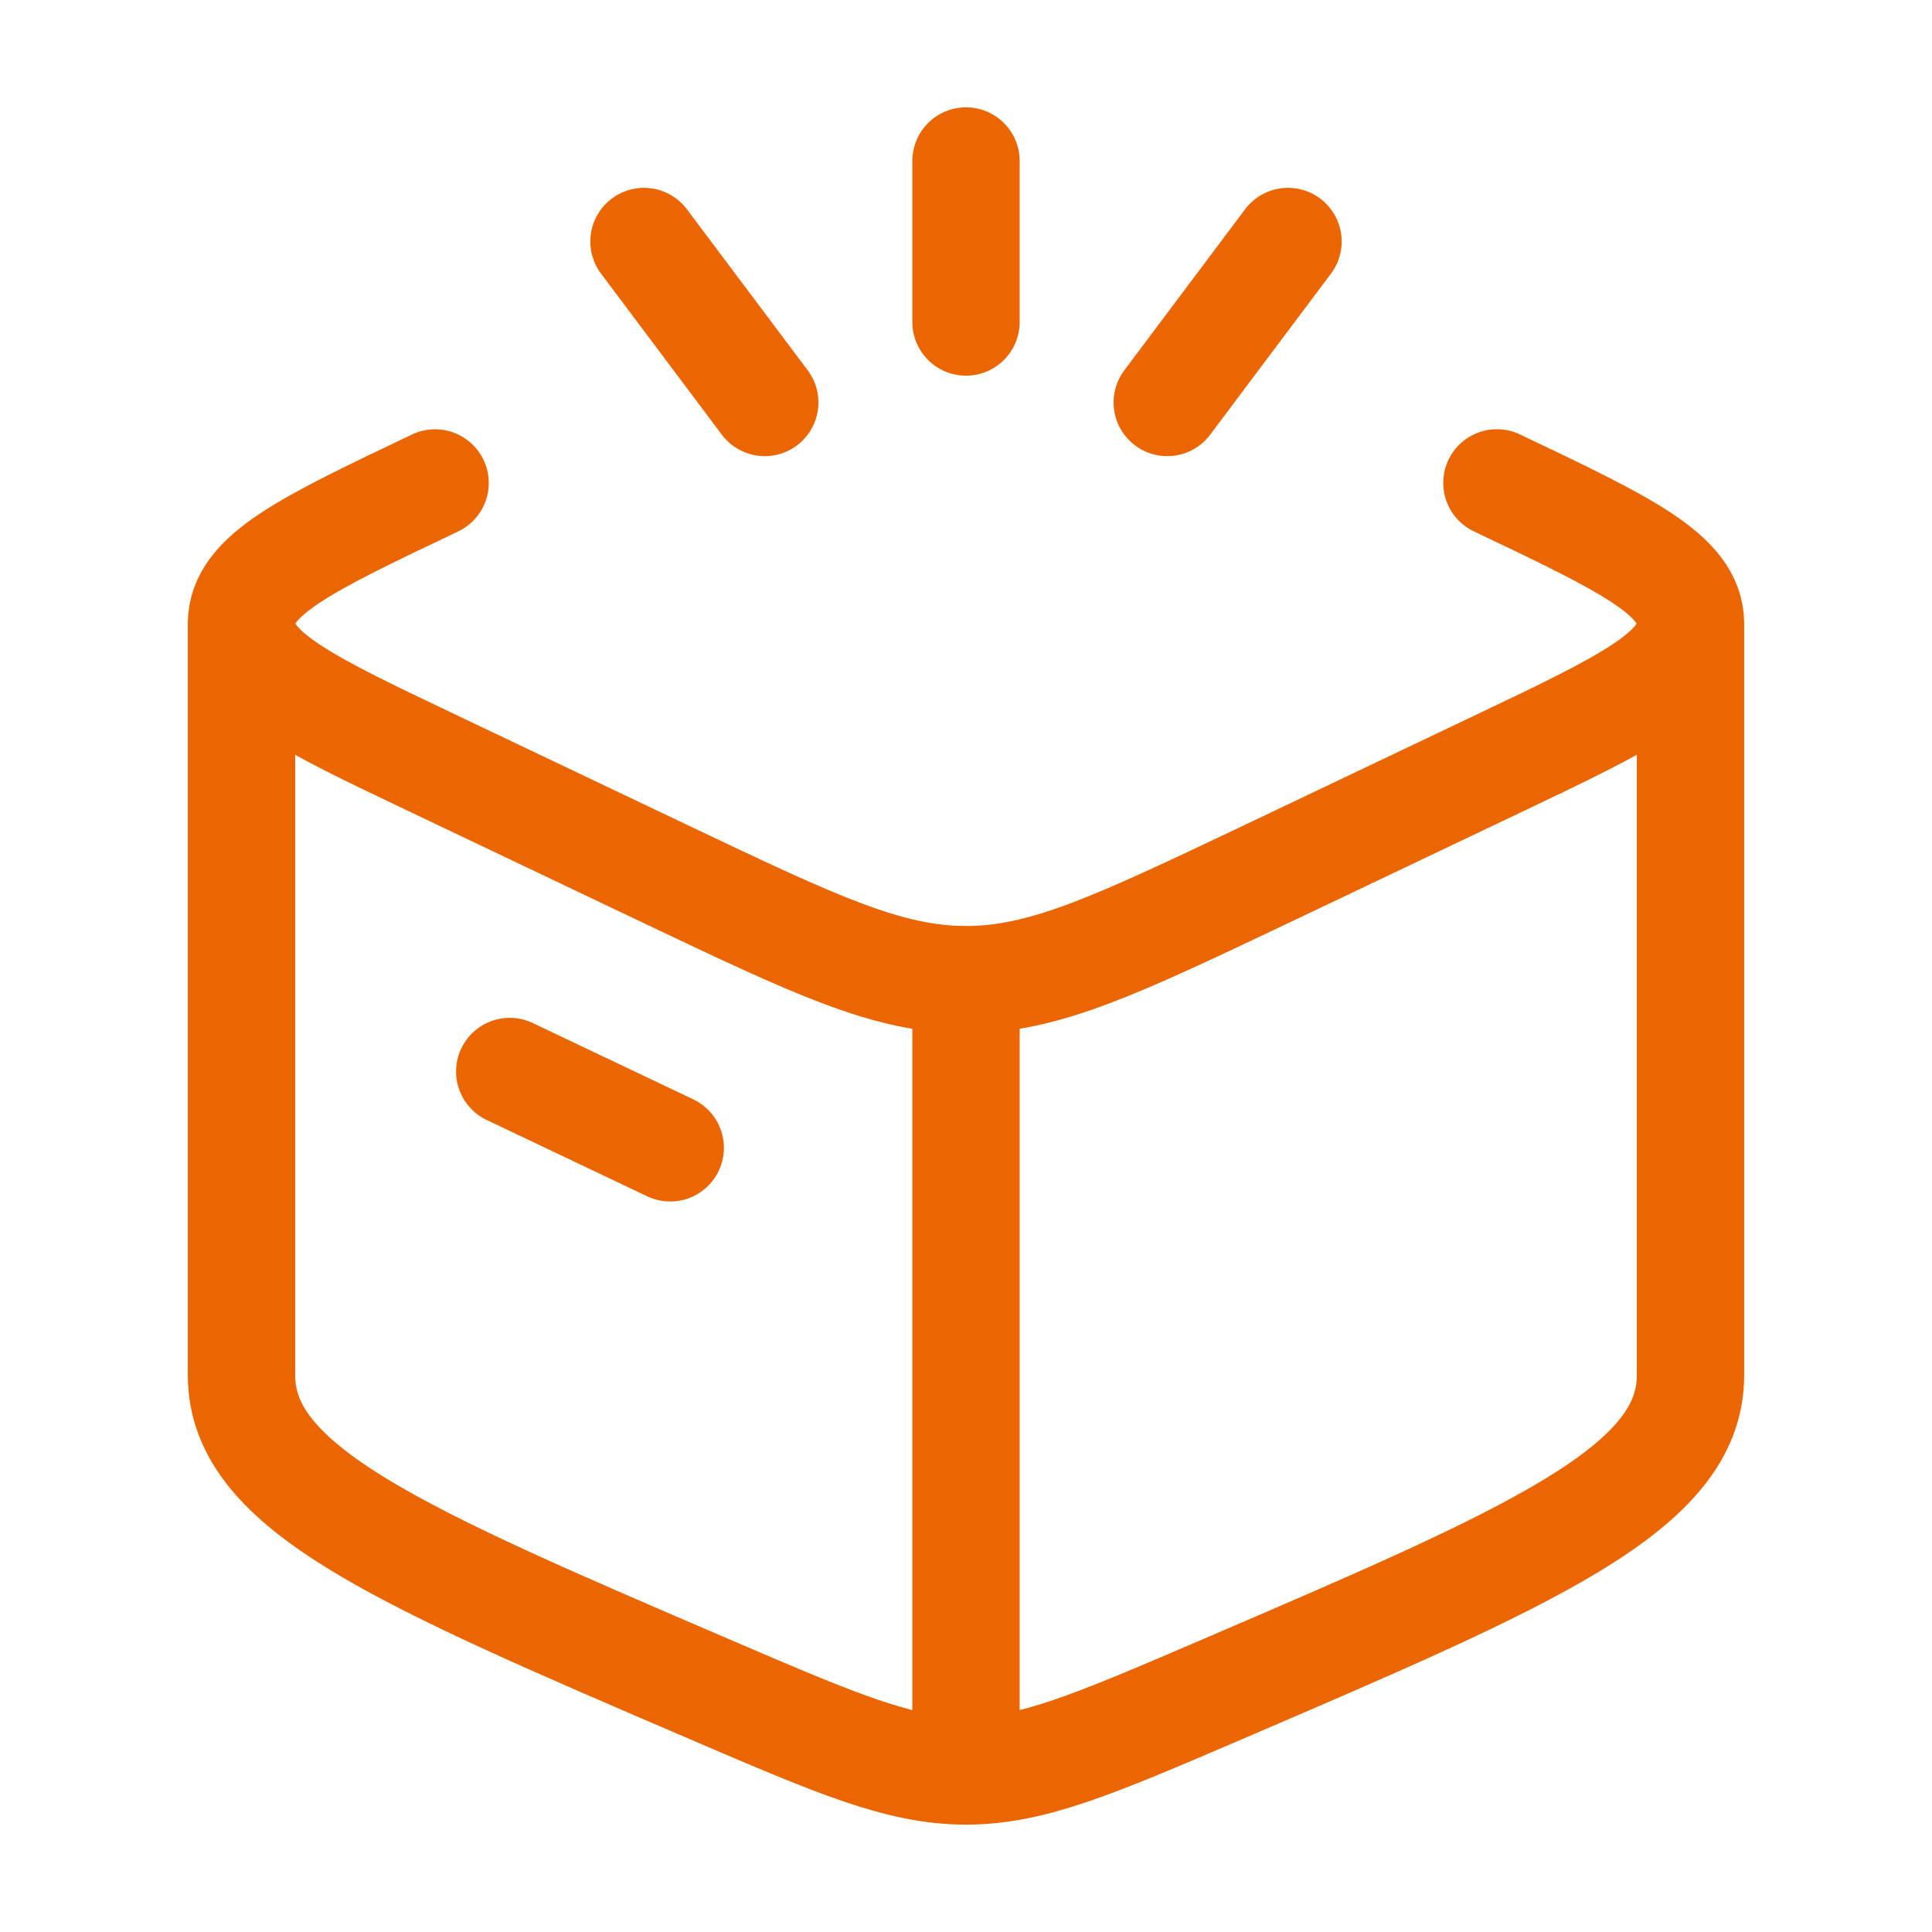 <svg xmlns="http://www.w3.org/2000/svg" fill="none" viewBox="0 0 54 54" height="54" width="54">
<path stroke-linejoin="round" stroke-linecap="round" stroke-width="3" stroke="#EB6500" d="M27 49.499C25.16 49.499 23.4 48.746 19.883 47.236C11.129 43.478 6.75 41.602 6.75 38.441V17.43M27 49.499C28.84 49.499 30.6 48.746 34.117 47.236C42.871 43.478 47.25 41.602 47.25 38.441V17.43M27 49.499V27.382M6.75 17.43C6.75 18.789 8.555 19.649 12.161 21.363L18.731 24.491C22.79 26.419 24.817 27.382 27 27.382M6.75 17.43C6.75 16.071 8.555 15.216 12.161 13.499M47.25 17.43C47.25 18.787 45.446 19.646 41.839 21.363L35.269 24.491C31.207 26.417 29.183 27.382 27 27.382M47.25 17.43C47.25 16.071 45.446 15.214 41.839 13.497M14.247 29.949L18.733 32.082M27 4.5V9M36 6.75L32.625 11.249M18 6.75L21.375 11.249"></path>
</svg>
